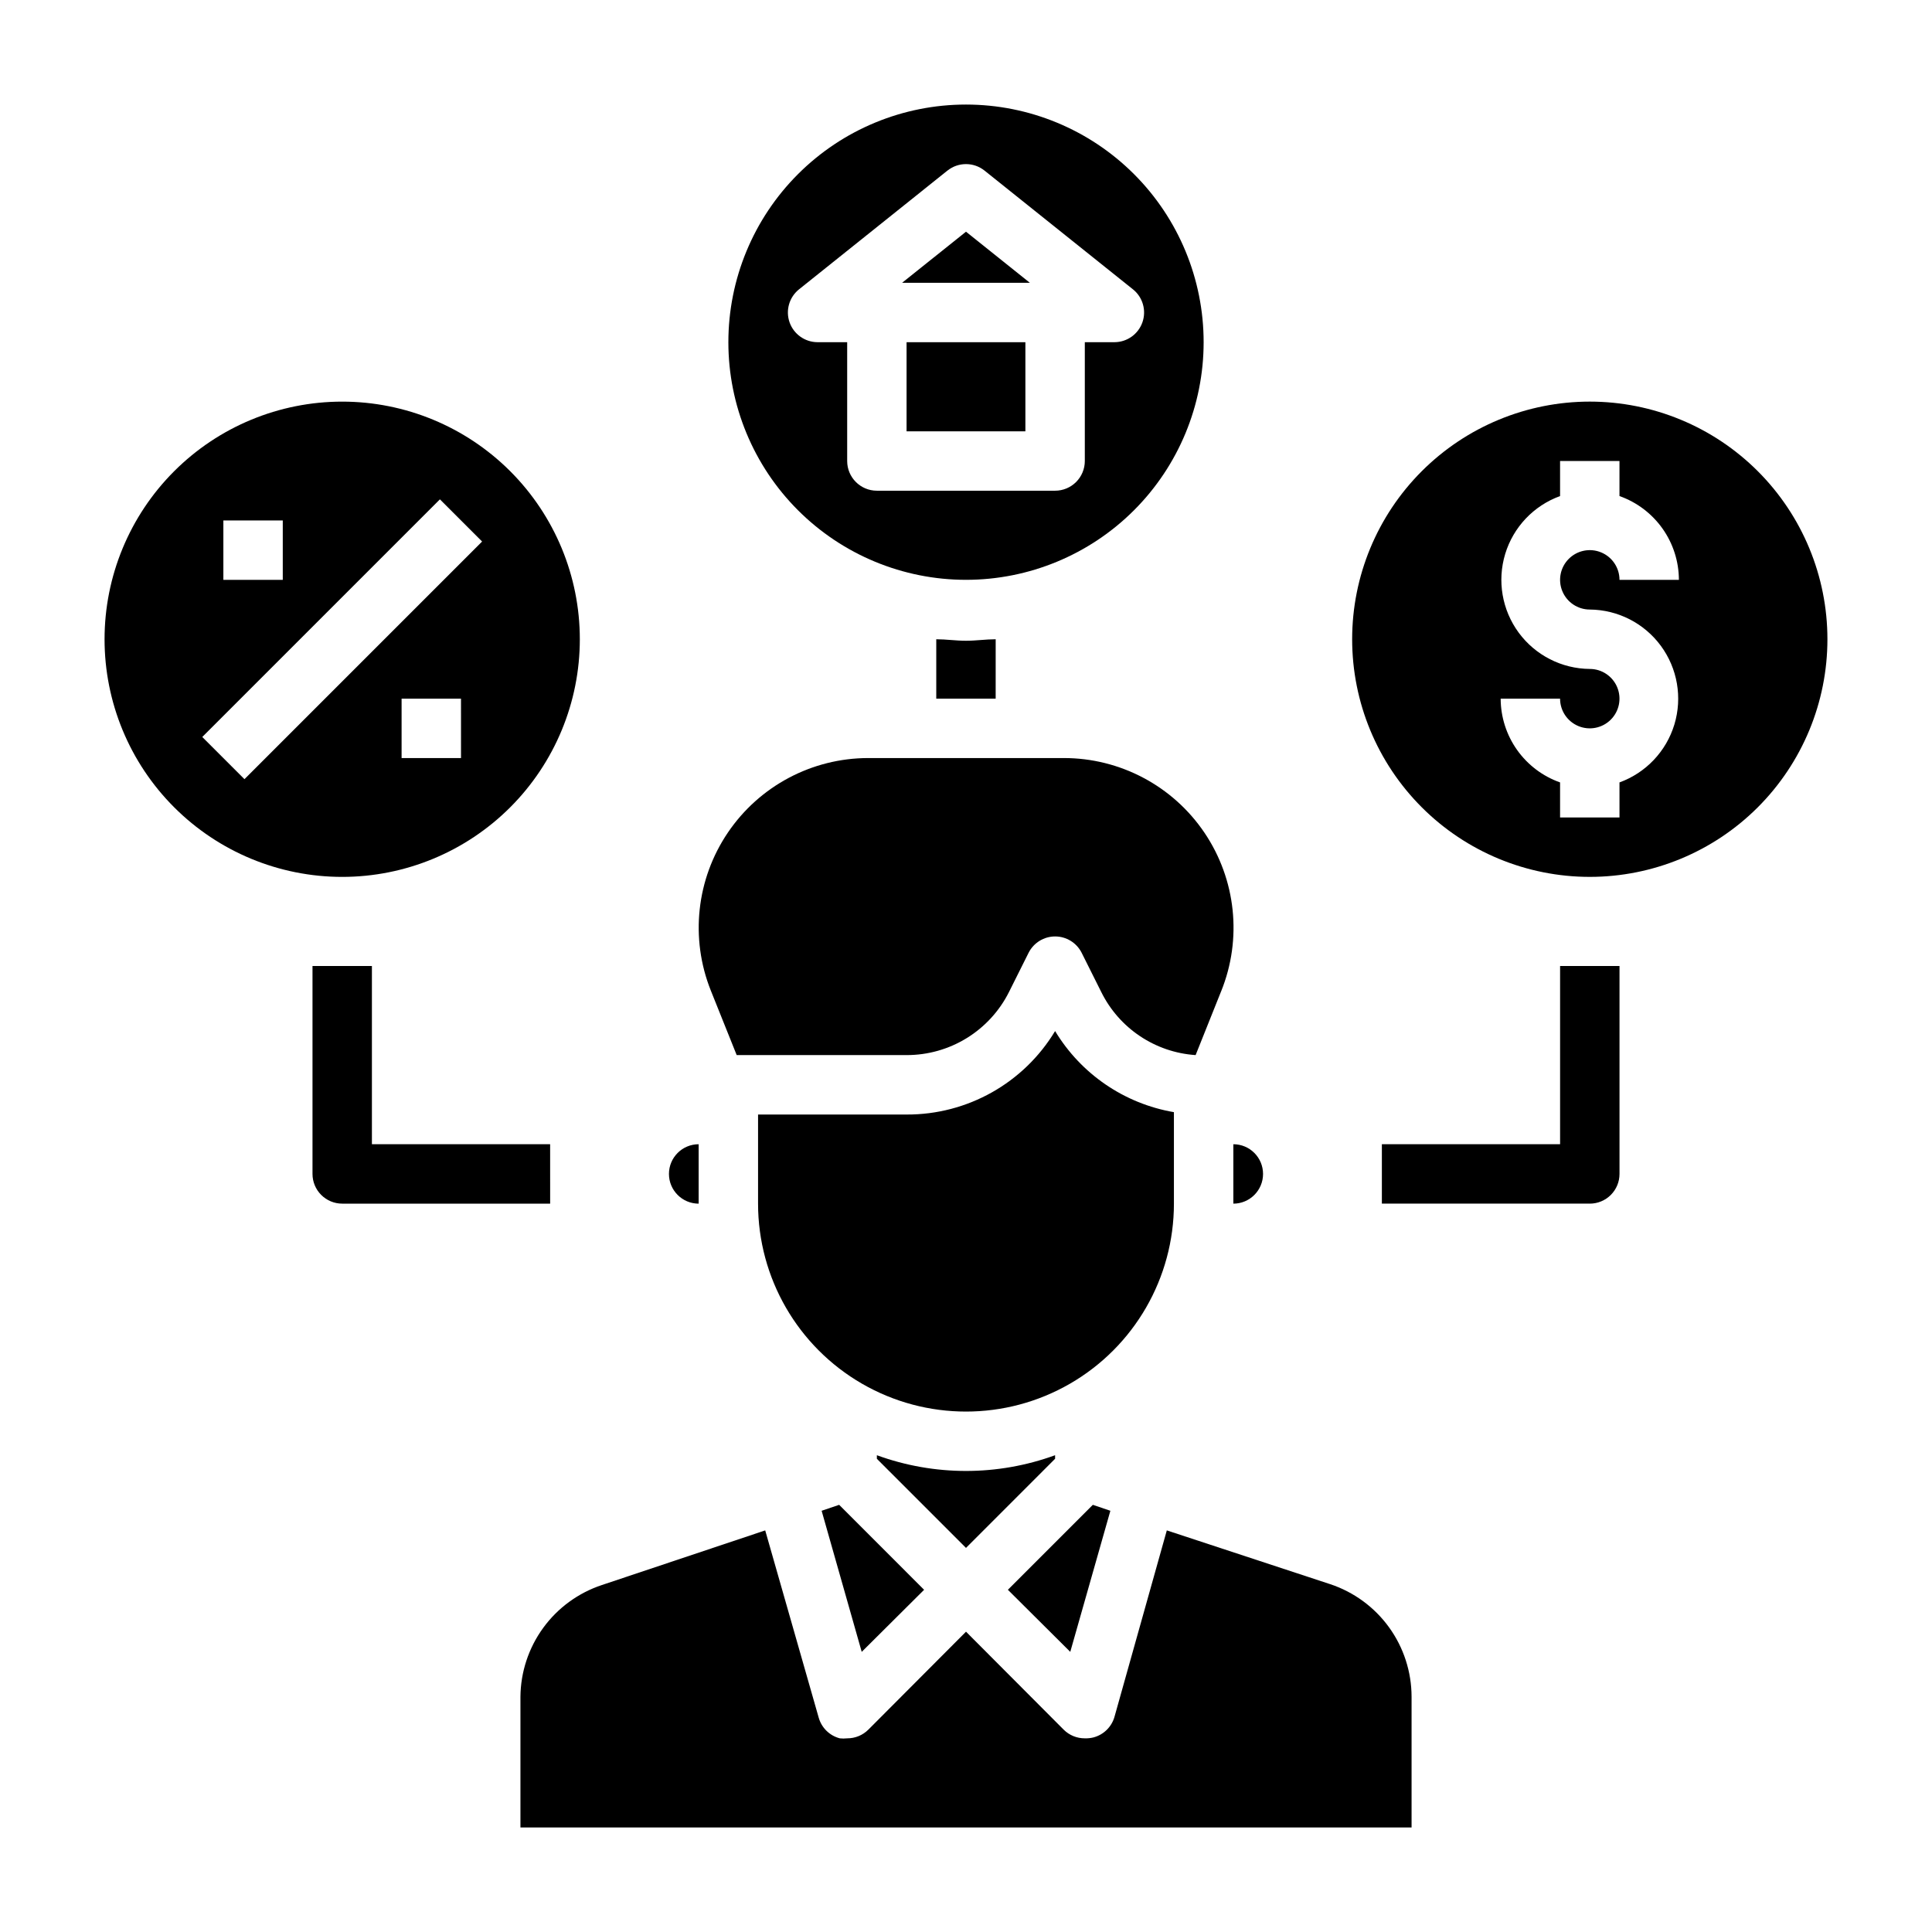 <?xml version="1.0" encoding="UTF-8"?>
<!-- Uploaded to: SVG Repo, www.svgrepo.com, Generator: SVG Repo Mixer Tools -->
<svg fill="#000000" width="800px" height="800px" version="1.1" viewBox="144 144 512 512" xmlns="http://www.w3.org/2000/svg">
 <g>
  <path d="m400 297.66c16.699 0 32.719-6.637 44.531-18.445 11.809-11.812 18.445-27.832 18.445-44.531 0-16.703-6.637-32.723-18.445-44.531-11.812-11.812-27.832-18.445-44.531-18.445-16.703 0-32.723 6.633-44.531 18.445-11.812 11.809-18.445 27.828-18.445 44.531 0 16.699 6.633 32.719 18.445 44.531 11.809 11.809 27.828 18.445 44.531 18.445zm-46.762-68.25v-0.004c-1.098-3.152-0.086-6.652 2.519-8.738l39.359-31.488v0.004c2.863-2.262 6.902-2.262 9.762 0l39.359 31.488v-0.004c2.609 2.086 3.617 5.586 2.519 8.738-1.102 3.148-4.066 5.262-7.398 5.277h-7.871v31.488c0 2.086-0.832 4.09-2.309 5.566-1.477 1.473-3.477 2.305-5.566 2.305h-47.23c-4.348 0-7.871-3.523-7.871-7.871v-31.488h-7.875c-3.332-0.016-6.297-2.129-7.398-5.277z"/>
  <path d="m400 205.4-16.926 13.539h33.848z"/>
  <path d="m384.25 234.69h31.488v23.617h-31.488z"/>
  <path d="m438.26 544.37-4.644-1.574-22.516 22.516 16.531 16.449z"/>
  <path d="m361.74 544.37 10.625 37.391 16.531-16.449-22.512-22.516z"/>
  <path d="m455.1 462.98v-24.246c-13.117-2.25-24.609-10.094-31.488-21.492-8.312 13.785-23.262 22.188-39.359 22.121h-39.359v23.617c0 19.684 10.504 37.875 27.551 47.719 17.051 9.844 38.055 9.844 55.105 0s27.551-28.035 27.551-47.719z"/>
  <path d="m423.61 530.59v-0.945 0.004c-15.25 5.559-31.977 5.559-47.23 0v0.945l23.617 23.617z"/>
  <path d="m329.15 462.98v-15.746c-4.348 0-7.871 3.523-7.871 7.871 0 4.348 3.523 7.875 7.871 7.875z"/>
  <path d="m496.51 563.82-43.293-14.25-13.855 49.359c-0.75 2.699-2.879 4.797-5.59 5.508-0.746 0.184-1.516 0.262-2.281 0.238-2.094 0.012-4.106-0.809-5.59-2.285l-25.898-25.977-25.898 25.977h-0.004c-1.484 1.477-3.496 2.297-5.586 2.285-0.656 0.074-1.316 0.074-1.969 0-2.711-0.711-4.84-2.809-5.59-5.512l-14.168-49.594-43.297 14.484c-6.234 2.07-11.664 6.035-15.531 11.34-3.867 5.309-5.981 11.691-6.039 18.258v34.641h236.16v-34.641c-0.012-6.606-2.098-13.043-5.969-18.395-3.871-5.356-9.328-9.355-15.602-11.438z"/>
  <path d="m470.85 462.98c4.348 0 7.871-3.527 7.871-7.875 0-4.348-3.523-7.871-7.871-7.871z"/>
  <path d="m339.23 423.61h45.027c5.641 0.008 11.168-1.555 15.965-4.519 4.801-2.961 8.676-7.203 11.195-12.246l5.195-10.391c1.348-2.629 4.051-4.285 7.004-4.285 2.957 0 5.66 1.656 7.008 4.285l5.195 10.391c4.754 9.656 14.293 16.047 25.031 16.766l6.769-16.926 0.004 0.004c5.602-13.863 3.945-29.605-4.422-42-8.367-12.395-22.348-19.812-37.301-19.797h-51.801c-14.91 0.004-28.848 7.402-37.207 19.754-8.359 12.348-10.051 28.039-4.512 41.883z"/>
  <path d="m297.66 313.41c0-16.703-6.637-32.719-18.445-44.531-11.812-11.809-27.832-18.445-44.531-18.445-16.703 0-32.723 6.637-44.531 18.445-11.812 11.812-18.445 27.828-18.445 44.531s6.633 32.719 18.445 44.531c11.809 11.809 27.828 18.445 44.531 18.445 16.699 0 32.719-6.637 44.531-18.445 11.809-11.812 18.445-27.828 18.445-44.531zm-31.488 31.488h-15.746v-15.746h15.742zm-62.977-62.977h15.742v15.742l-15.742 0.004zm-5.59 57.387 62.977-62.977 11.18 11.18-62.977 62.977z"/>
  <path d="m565.31 250.43c-16.703 0-32.723 6.637-44.531 18.445-11.812 11.812-18.445 27.828-18.445 44.531s6.633 32.719 18.445 44.531c11.809 11.809 27.828 18.445 44.531 18.445 16.699 0 32.719-6.637 44.531-18.445 11.809-11.812 18.445-27.828 18.445-44.531s-6.637-32.719-18.445-44.531c-11.812-11.809-27.832-18.445-44.531-18.445zm0 55.105c7.441 0.059 14.422 3.621 18.836 9.617 4.41 5.996 5.738 13.719 3.582 20.844-2.16 7.125-7.551 12.812-14.547 15.352v9.289h-15.746v-9.289c-4.594-1.621-8.57-4.629-11.391-8.602-2.816-3.973-4.34-8.723-4.352-13.598h15.742c0 3.188 1.918 6.055 4.859 7.273s6.328 0.547 8.582-1.707c2.25-2.25 2.922-5.637 1.703-8.578-1.215-2.941-4.086-4.859-7.269-4.859-7.445-0.059-14.426-3.621-18.84-9.617-4.41-5.996-5.738-13.719-3.582-20.844 2.16-7.125 7.551-12.812 14.547-15.352v-9.289h15.742v9.289h0.004c4.594 1.621 8.57 4.629 11.391 8.602 2.82 3.973 4.34 8.723 4.352 13.598h-15.742c0-3.188-1.918-6.055-4.859-7.273-2.941-1.219-6.328-0.547-8.578 1.707-2.254 2.25-2.926 5.637-1.707 8.578 1.219 2.941 4.09 4.859 7.273 4.859z"/>
  <path d="m289.79 447.23h-47.23v-47.23h-15.746v55.105-0.004c0 2.09 0.832 4.09 2.309 5.566 1.477 1.477 3.477 2.309 5.566 2.309h55.105z"/>
  <path d="m557.44 447.23h-47.23v15.742h55.105v0.004c2.086 0 4.09-0.832 5.566-2.309 1.477-1.477 2.305-3.477 2.305-5.566v-55.102h-15.746z"/>
  <path d="m392.12 313.41v15.742h15.742l0.004-15.742c-2.598 0-5.195 0.395-7.871 0.395-2.68 0-5.277-0.395-7.875-0.395z"/>
 </g>
</svg>